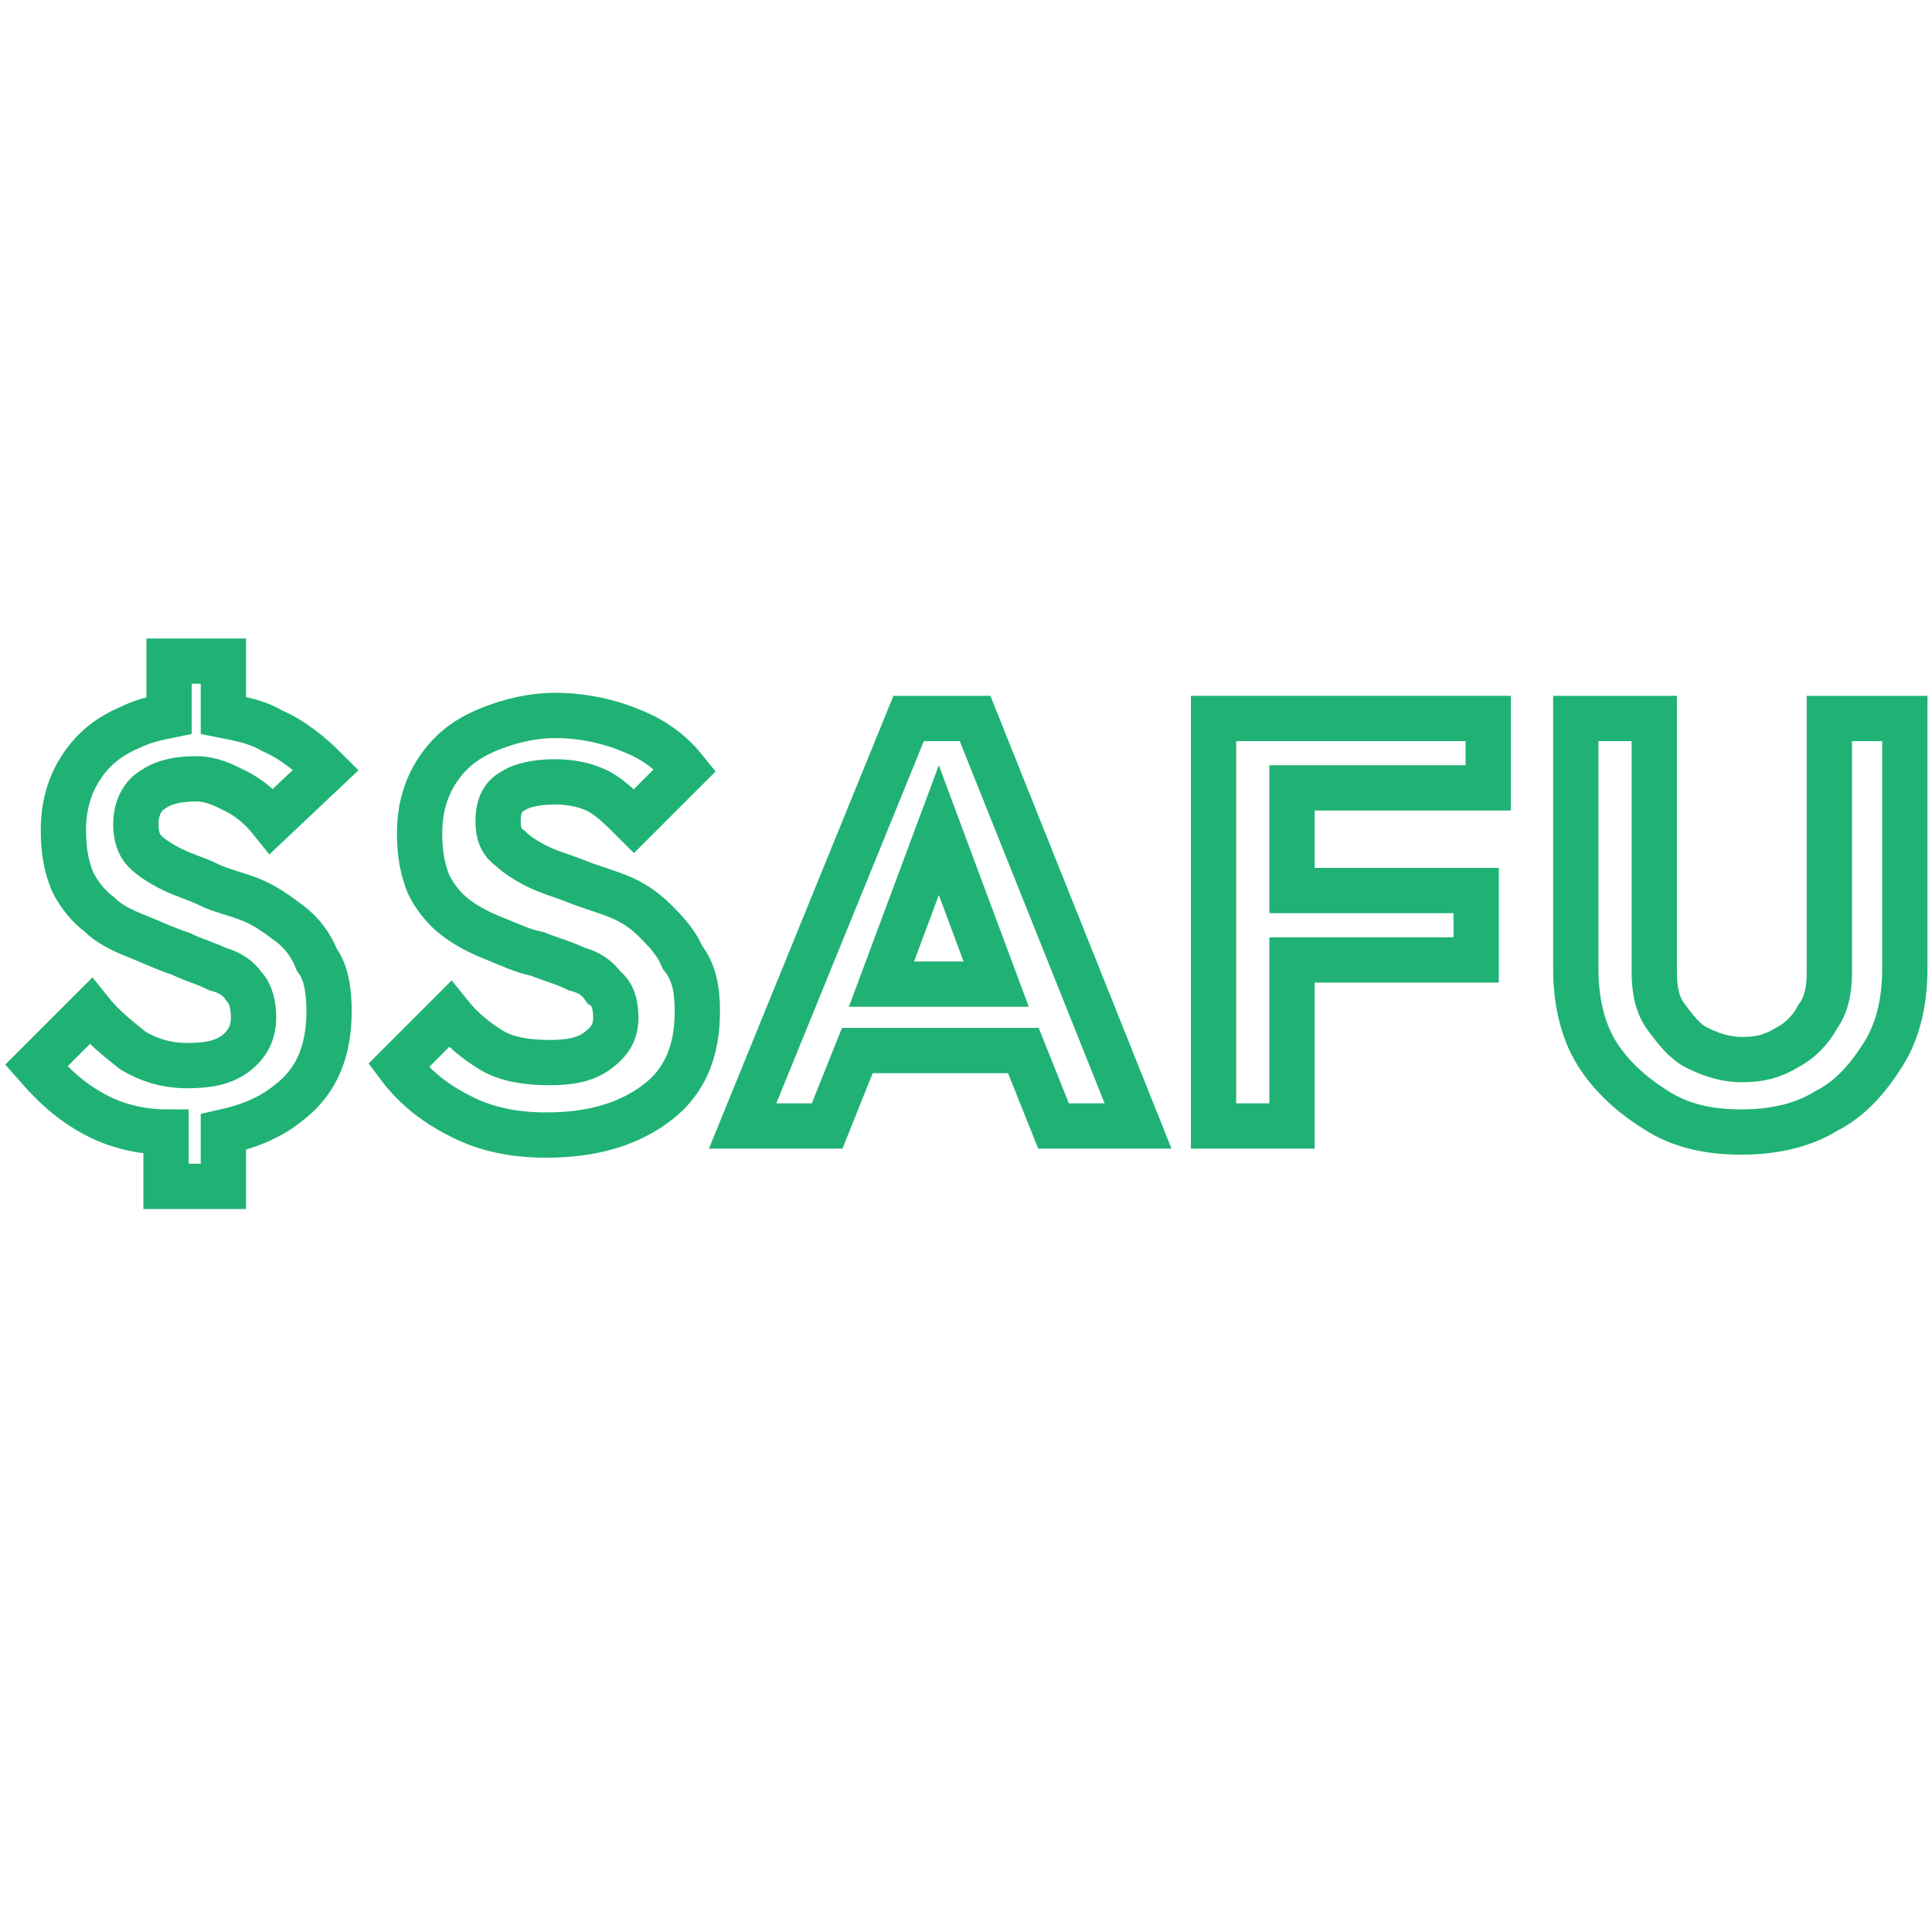<svg xmlns="http://www.w3.org/2000/svg" xmlns:xlink="http://www.w3.org/1999/xlink" id="Layer_1" x="0px" y="0px" viewBox="0 0 64 64" style="enable-background:new 0 0 64 64;" xml:space="preserve"><style type="text/css">	.st0{fill:none;stroke:#1FB274;stroke-width:1.5;stroke-miterlimit:10;}</style><g>	<path class="st0" d="M10.9,33.5c0,1.3-0.4,2.3-1.3,3c-0.6,0.5-1.3,0.8-2.2,1v1.8H5.5v-1.8c-0.8,0-1.6-0.2-2.2-0.5  c-0.8-0.4-1.4-0.9-2.1-1.7L3,33.5c0.4,0.5,0.9,0.9,1.4,1.3c0.5,0.3,1.1,0.5,1.8,0.5c0.7,0,1.2-0.1,1.6-0.4c0.4-0.3,0.6-0.7,0.6-1.2  c0-0.4-0.1-0.8-0.3-1c-0.2-0.3-0.5-0.5-0.9-0.6c-0.4-0.2-0.8-0.3-1.2-0.5C5.4,31.4,5,31.2,4.5,31c-0.5-0.2-0.9-0.4-1.2-0.7  c-0.4-0.3-0.7-0.7-0.9-1.1c-0.2-0.5-0.3-1-0.3-1.7c0-0.8,0.2-1.5,0.6-2.1c0.4-0.6,0.9-1,1.6-1.3c0.4-0.2,0.8-0.3,1.3-0.4v-1.8h1.8  v1.8c0.5,0.1,1.1,0.2,1.6,0.5c0.7,0.3,1.3,0.8,1.8,1.3L9,27.2c-0.4-0.5-0.8-0.8-1.2-1c-0.4-0.2-0.8-0.4-1.3-0.4  c-0.6,0-1.1,0.1-1.5,0.4c-0.3,0.2-0.5,0.6-0.5,1.1c0,0.4,0.1,0.7,0.3,0.9c0.2,0.2,0.5,0.4,0.9,0.6c0.4,0.2,0.8,0.3,1.2,0.5  c0.4,0.2,0.9,0.3,1.4,0.5c0.5,0.2,0.9,0.5,1.3,0.8c0.4,0.3,0.7,0.7,0.9,1.2C10.8,32.2,10.9,32.8,10.9,33.5z"></path>	<path class="st0" d="M23.1,33.5c0,1.3-0.4,2.3-1.3,3c-0.9,0.7-2.1,1.1-3.7,1.1c-1.1,0-2-0.2-2.8-0.6c-0.8-0.4-1.5-0.9-2.1-1.7  l1.7-1.7c0.4,0.5,0.9,0.9,1.4,1.2s1.2,0.4,1.9,0.4c0.7,0,1.2-0.1,1.6-0.4c0.4-0.3,0.6-0.6,0.6-1.1c0-0.4-0.1-0.8-0.4-1  c-0.2-0.3-0.5-0.5-0.9-0.6c-0.4-0.2-0.8-0.3-1.3-0.5c-0.5-0.1-0.9-0.3-1.4-0.5c-0.5-0.2-0.9-0.4-1.3-0.7c-0.4-0.3-0.7-0.7-0.9-1.1  c-0.2-0.5-0.3-1-0.3-1.7c0-0.8,0.2-1.5,0.6-2.1c0.4-0.6,0.9-1,1.6-1.3c0.7-0.3,1.5-0.5,2.3-0.5c0.9,0,1.8,0.2,2.5,0.5  c0.8,0.3,1.4,0.8,1.8,1.3l-1.7,1.7c-0.4-0.4-0.8-0.8-1.2-1c-0.4-0.2-0.9-0.3-1.4-0.3c-0.6,0-1.1,0.1-1.4,0.3  c-0.4,0.2-0.5,0.6-0.5,1c0,0.4,0.1,0.7,0.4,0.9c0.2,0.2,0.5,0.4,0.9,0.6c0.4,0.2,0.8,0.3,1.3,0.5c0.5,0.2,0.9,0.3,1.4,0.5  s0.9,0.5,1.2,0.8s0.7,0.7,0.9,1.2C23,32.2,23.1,32.8,23.1,33.5z"></path>	<path class="st0" d="M32.3,23.8h-2.2l-5.5,13.5h2.8l1-2.5h5.5l1,2.5h2.8L32.3,23.8z M29.2,32.6l1.9-5.1l1.9,5.1H29.2z"></path>	<polygon class="st0" points="42.8,26.1 42.8,29.5 48.9,29.5 48.9,31.8 42.8,31.8 42.8,37.3 40.2,37.3 40.2,23.8 49.3,23.8   49.3,26.1  "></polygon>	<path class="st0" d="M63.1,23.8v8.3c0,1-0.2,2-0.7,2.8c-0.5,0.8-1.1,1.5-1.9,1.9c-0.8,0.5-1.8,0.7-2.8,0.7c-1.1,0-2-0.2-2.8-0.7  c-0.8-0.5-1.5-1.1-2-1.9c-0.5-0.8-0.7-1.8-0.7-2.8v-8.3h2.6v8.4c0,0.6,0.1,1.1,0.4,1.5c0.3,0.4,0.6,0.8,1,1  c0.4,0.2,0.9,0.4,1.5,0.4c0.6,0,1-0.1,1.5-0.4c0.4-0.2,0.8-0.6,1-1c0.3-0.4,0.4-0.9,0.4-1.5v-8.4H63.1z"></path></g></svg>
